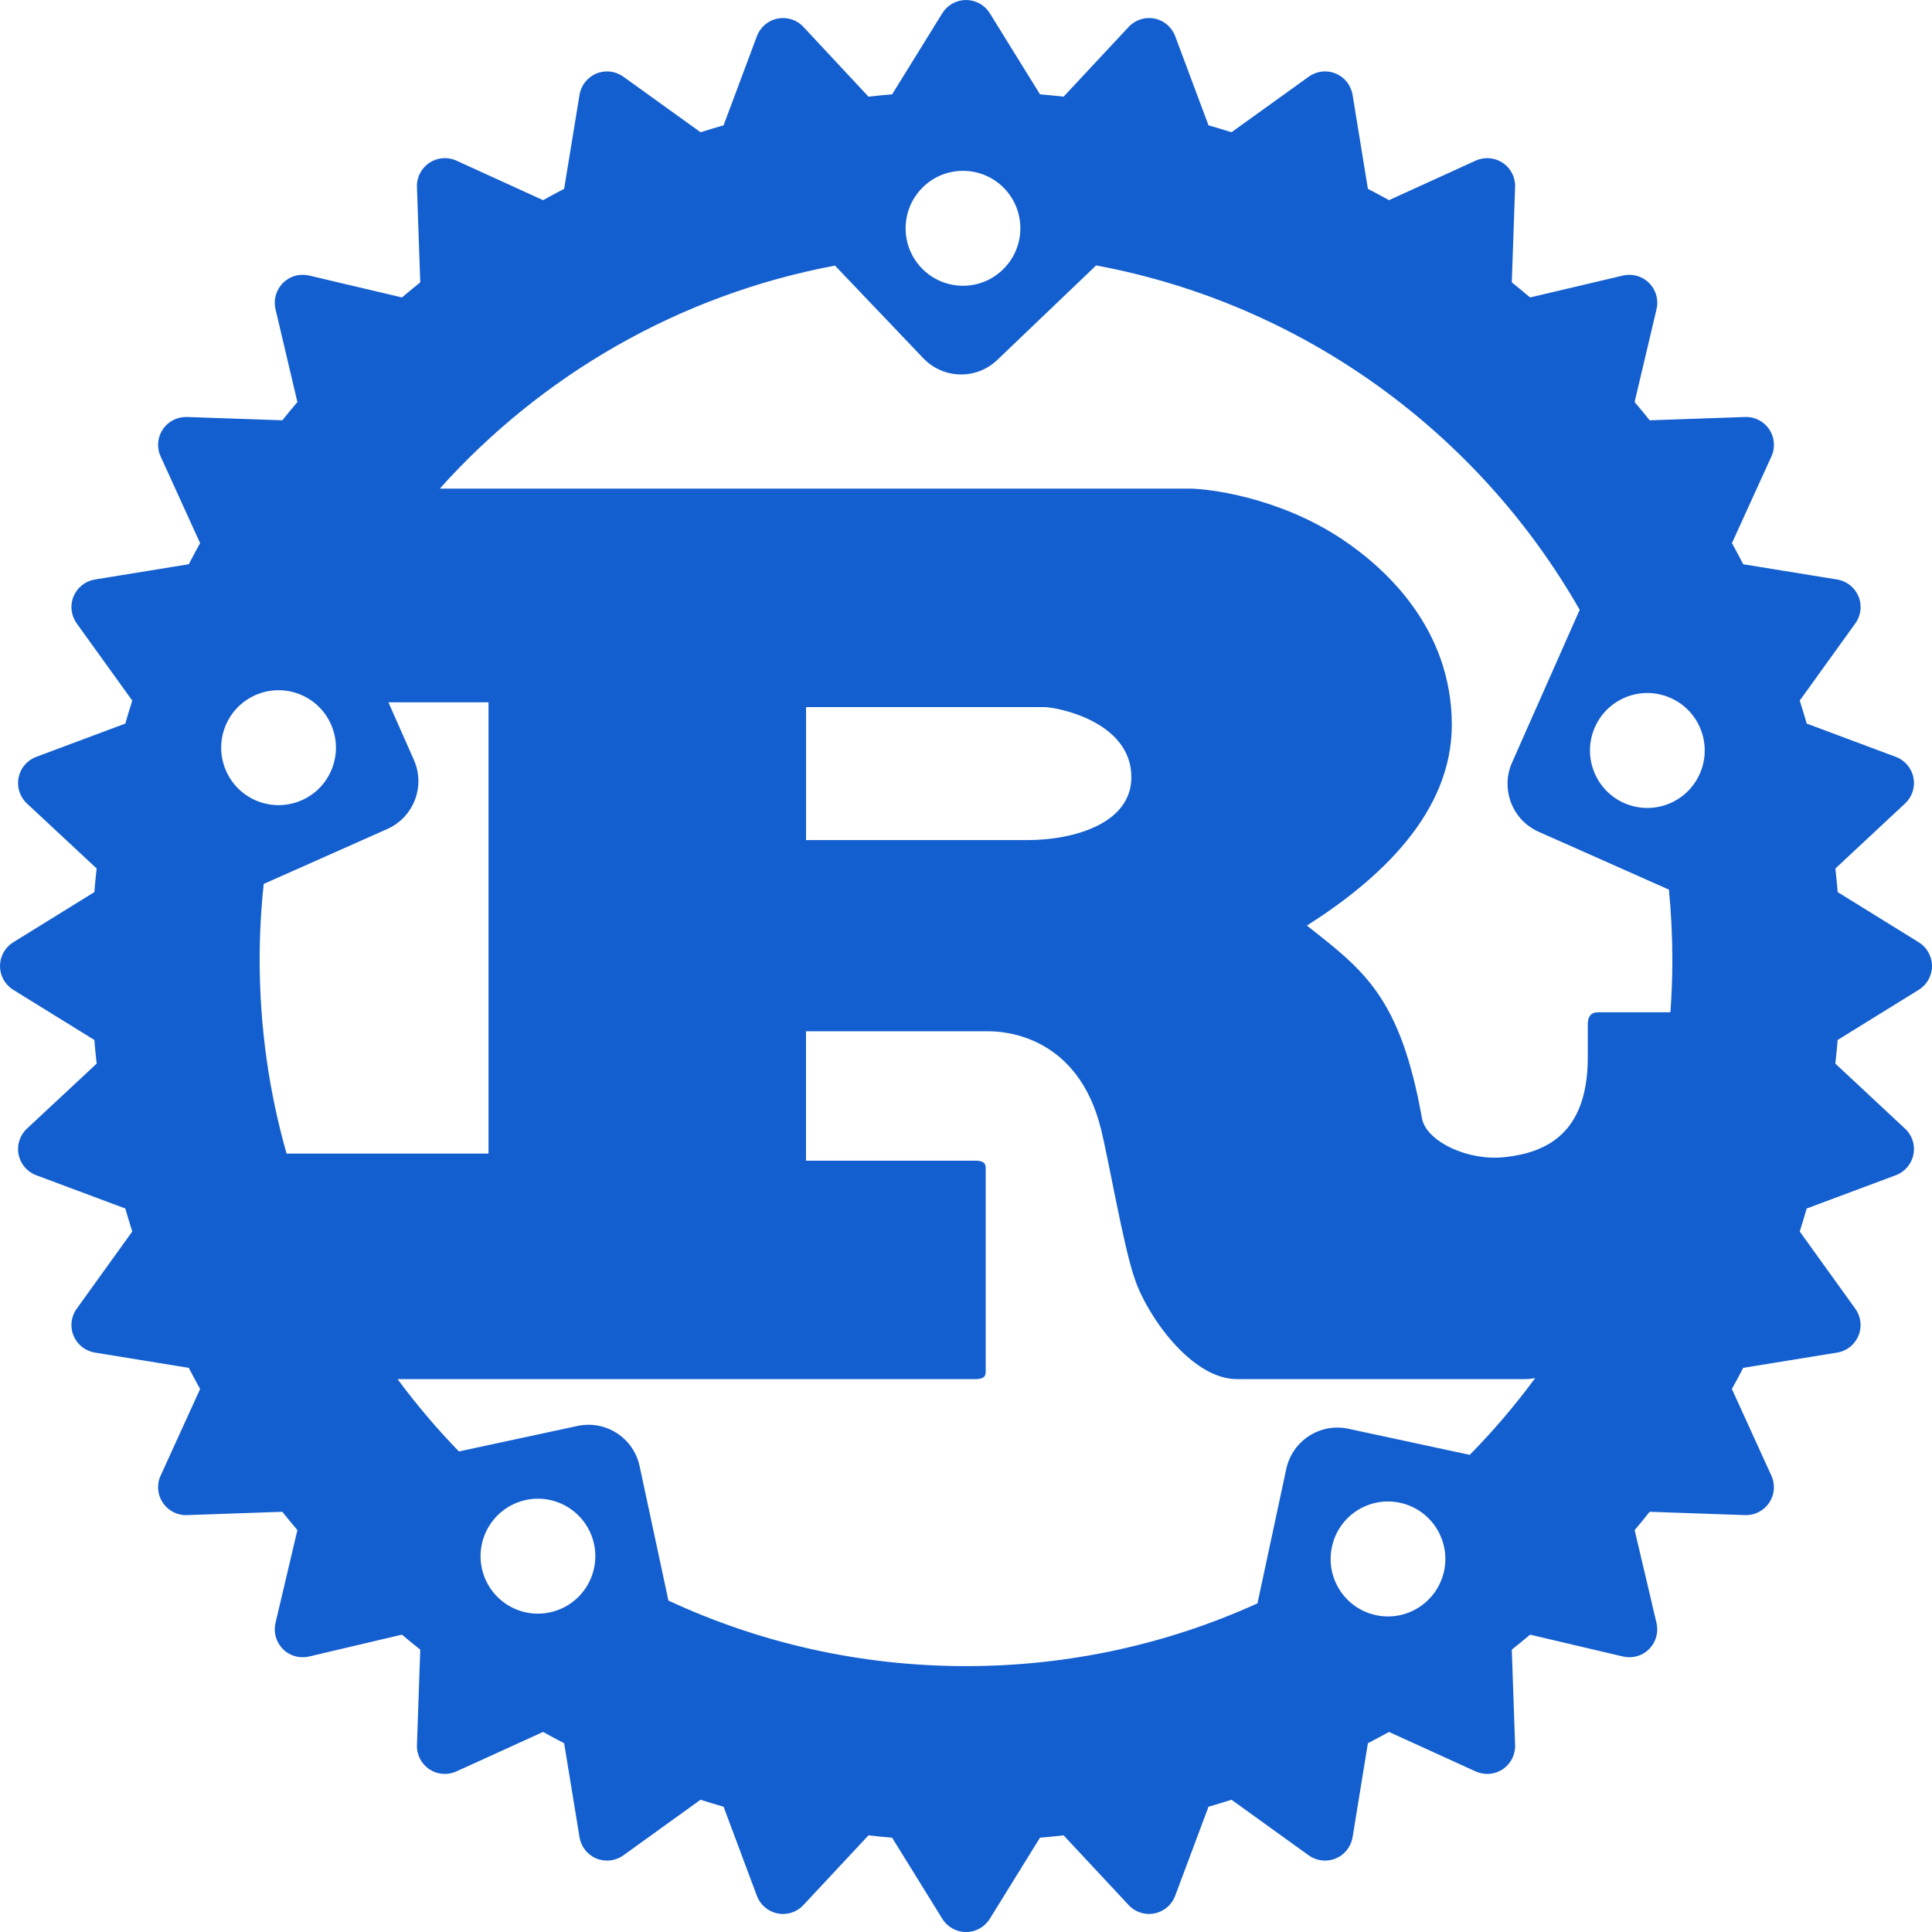 <?xml version="1.0" encoding="UTF-8"?>
<svg xmlns="http://www.w3.org/2000/svg" width="42" height="42" viewBox="0 0 42 42" fill="none">
  <g clip-path="url(#clip0_3230_13623)">
    <path d="M41.713 20.485L39.95 19.394C39.935 19.222 39.918 19.05 39.9 18.88L41.415 17.467C41.569 17.323 41.638 17.11 41.596 16.904C41.556 16.698 41.411 16.528 41.214 16.454L39.277 15.73C39.228 15.562 39.177 15.396 39.125 15.23L40.333 13.552C40.457 13.381 40.482 13.159 40.402 12.965C40.321 12.771 40.146 12.632 39.939 12.598L37.896 12.266C37.817 12.111 37.734 11.958 37.651 11.807L38.509 9.923C38.597 9.731 38.579 9.508 38.462 9.334C38.345 9.159 38.147 9.057 37.936 9.065L35.863 9.137C35.756 9.003 35.647 8.87 35.535 8.74L36.012 6.72C36.06 6.515 35.999 6.301 35.85 6.152C35.702 6.003 35.487 5.942 35.282 5.99L33.263 6.466C33.132 6.355 32.999 6.246 32.865 6.138L32.937 4.065C32.945 3.856 32.843 3.656 32.668 3.54C32.493 3.423 32.271 3.405 32.08 3.492L30.196 4.351C30.044 4.267 29.891 4.185 29.737 4.105L29.404 2.062C29.37 1.855 29.232 1.679 29.037 1.599C28.843 1.518 28.621 1.544 28.451 1.667L26.771 2.875C26.606 2.823 26.44 2.772 26.272 2.724L25.548 0.787C25.474 0.589 25.304 0.444 25.098 0.403C24.891 0.363 24.679 0.431 24.536 0.585L23.122 2.101C22.952 2.082 22.78 2.065 22.609 2.051L21.517 0.287C21.407 0.109 21.212 0 21.001 0C20.791 0 20.596 0.109 20.485 0.287L19.394 2.051C19.222 2.065 19.05 2.082 18.88 2.101L17.466 0.585C17.323 0.431 17.11 0.363 16.904 0.403C16.698 0.445 16.528 0.589 16.454 0.787L15.73 2.724C15.562 2.772 15.396 2.823 15.23 2.875L13.551 1.667C13.381 1.544 13.159 1.518 12.964 1.599C12.771 1.679 12.631 1.855 12.598 2.062L12.264 4.105C12.11 4.185 11.958 4.267 11.806 4.351L9.922 3.492C9.731 3.404 9.508 3.423 9.333 3.54C9.159 3.656 9.056 3.856 9.064 4.065L9.136 6.138C9.002 6.246 8.87 6.355 8.738 6.466L6.72 5.99C6.514 5.942 6.299 6.003 6.151 6.152C6.002 6.301 5.941 6.515 5.989 6.72L6.465 8.74C6.354 8.87 6.245 9.003 6.138 9.137L4.065 9.065C3.856 9.059 3.656 9.159 3.539 9.334C3.422 9.508 3.404 9.731 3.492 9.923L4.35 11.807C4.267 11.958 4.184 12.111 4.104 12.266L2.062 12.598C1.854 12.632 1.679 12.771 1.599 12.965C1.518 13.159 1.545 13.381 1.667 13.552L2.875 15.23C2.823 15.396 2.772 15.562 2.724 15.73L0.786 16.454C0.589 16.528 0.445 16.698 0.404 16.904C0.363 17.111 0.431 17.323 0.585 17.467L2.101 18.88C2.082 19.05 2.065 19.222 2.051 19.394L0.287 20.485C0.109 20.596 0 20.791 0 21.001C0 21.212 0.109 21.407 0.287 21.517L2.051 22.608C2.065 22.78 2.082 22.951 2.101 23.122L0.585 24.536C0.431 24.679 0.363 24.892 0.404 25.098C0.445 25.304 0.589 25.474 0.786 25.548L2.724 26.272C2.772 26.44 2.823 26.606 2.875 26.772L1.667 28.451C1.544 28.622 1.518 28.843 1.599 29.037C1.679 29.232 1.855 29.371 2.062 29.404L4.104 29.736C4.184 29.891 4.266 30.044 4.35 30.196L3.492 32.079C3.404 32.27 3.422 32.493 3.539 32.668C3.657 32.843 3.856 32.946 4.065 32.937L6.137 32.865C6.245 32.999 6.354 33.132 6.465 33.263L5.989 35.282C5.941 35.487 6.002 35.701 6.151 35.85C6.299 36 6.514 36.059 6.72 36.011L8.738 35.536C8.87 35.647 9.002 35.756 9.136 35.862L9.064 37.936C9.056 38.146 9.159 38.345 9.333 38.462C9.508 38.579 9.731 38.596 9.922 38.509L11.806 37.651C11.957 37.735 12.11 37.817 12.264 37.897L12.598 39.938C12.631 40.146 12.77 40.322 12.964 40.402C13.158 40.482 13.381 40.456 13.551 40.334L15.229 39.125C15.395 39.177 15.562 39.229 15.73 39.277L16.454 41.214C16.527 41.41 16.697 41.556 16.904 41.596C17.11 41.638 17.323 41.569 17.466 41.414L18.88 39.899C19.05 39.919 19.222 39.935 19.394 39.95L20.485 41.713C20.595 41.891 20.791 42.001 21.001 42.001C21.211 42.001 21.407 41.892 21.517 41.713L22.608 39.95C22.78 39.935 22.951 39.919 23.122 39.899L24.535 41.414C24.679 41.569 24.891 41.638 25.097 41.596C25.304 41.555 25.474 41.41 25.547 41.214L26.272 39.277C26.439 39.229 26.606 39.177 26.772 39.125L28.45 40.334C28.621 40.456 28.843 40.482 29.037 40.402C29.231 40.322 29.37 40.146 29.404 39.938L29.737 37.897C29.891 37.817 30.043 37.733 30.195 37.651L32.079 38.509C32.27 38.596 32.493 38.579 32.668 38.462C32.843 38.345 32.945 38.146 32.937 37.936L32.865 35.862C32.999 35.755 33.132 35.647 33.263 35.536L35.281 36.011C35.486 36.059 35.701 36 35.849 35.85C35.999 35.701 36.059 35.487 36.011 35.282L35.536 33.263C35.647 33.132 35.756 32.999 35.862 32.865L37.935 32.937C38.144 32.946 38.344 32.843 38.461 32.668C38.578 32.493 38.596 32.27 38.508 32.079L37.65 30.196C37.734 30.044 37.816 29.891 37.896 29.736L39.938 29.404C40.146 29.371 40.321 29.232 40.401 29.037C40.482 28.843 40.456 28.622 40.333 28.451L39.125 26.772C39.177 26.606 39.228 26.44 39.276 26.272L41.214 25.548C41.41 25.474 41.556 25.304 41.596 25.098C41.638 24.891 41.569 24.679 41.414 24.536L39.899 23.122C39.918 22.951 39.935 22.78 39.949 22.608L41.713 21.517C41.891 21.407 42 21.212 42 21.001C42 20.791 41.892 20.596 41.713 20.485ZM29.912 35.112C29.238 34.967 28.81 34.303 28.955 33.628C29.099 32.953 29.762 32.524 30.435 32.669C31.108 32.813 31.537 33.478 31.393 34.152C31.248 34.827 30.585 35.257 29.912 35.112ZM29.313 31.06C28.698 30.928 28.094 31.319 27.962 31.935L27.336 34.856C25.404 35.733 23.259 36.22 21 36.22C18.689 36.22 16.497 35.709 14.531 34.795L13.905 31.874C13.774 31.259 13.169 30.867 12.555 30.999L9.976 31.553C9.498 31.06 9.052 30.535 8.643 29.981H21.192C21.334 29.981 21.428 29.956 21.428 29.826V25.387C21.428 25.258 21.334 25.232 21.192 25.232H17.522V22.419H21.491C21.854 22.419 23.429 22.522 23.932 24.535C24.09 25.154 24.436 27.169 24.673 27.813C24.909 28.537 25.87 29.981 26.893 29.981H33.146C33.218 29.981 33.293 29.973 33.373 29.959C32.939 30.548 32.464 31.106 31.951 31.627L29.313 31.06ZM11.956 35.051C11.283 35.197 10.62 34.767 10.475 34.093C10.331 33.417 10.759 32.754 11.433 32.608C12.106 32.464 12.769 32.894 12.914 33.568C13.058 34.242 12.629 34.907 11.956 35.051ZM7.196 15.748C7.475 16.378 7.191 17.117 6.561 17.396C5.932 17.675 5.195 17.391 4.916 16.76C4.636 16.129 4.921 15.392 5.55 15.112C6.18 14.833 6.917 15.117 7.196 15.748ZM5.733 19.216L8.419 18.022C8.993 17.767 9.252 17.095 8.998 16.52L8.444 15.268H10.62V25.078H6.23C5.849 23.739 5.645 22.326 5.645 20.866C5.645 20.308 5.675 19.757 5.733 19.216ZM17.523 18.263V15.372H22.705C22.972 15.372 24.595 15.681 24.595 16.895C24.595 17.902 23.35 18.263 22.327 18.263L17.523 18.263ZM36.355 20.866C36.355 21.249 36.342 21.629 36.313 22.006H34.738C34.58 22.006 34.517 22.109 34.517 22.264V22.987C34.517 24.69 33.557 25.061 32.715 25.155C31.914 25.245 31.025 24.82 30.916 24.329C30.443 21.67 29.655 21.102 28.411 20.121C29.955 19.141 31.561 17.695 31.561 15.759C31.561 13.668 30.128 12.352 29.152 11.706C27.781 10.803 26.264 10.622 25.855 10.622H9.561C11.771 8.156 14.765 6.409 18.152 5.774L20.073 7.789C20.507 8.243 21.226 8.26 21.68 7.825L23.829 5.77C28.332 6.608 32.144 9.411 34.341 13.257L32.87 16.579C32.616 17.154 32.875 17.827 33.449 18.082L36.281 19.34C36.33 19.843 36.355 20.351 36.355 20.866ZM20.073 4.06C20.571 3.583 21.36 3.602 21.837 4.1C22.312 4.6 22.294 5.39 21.795 5.866C21.298 6.343 20.509 6.325 20.032 5.825C19.557 5.327 19.575 4.537 20.073 4.06ZM34.672 15.808C34.951 15.178 35.688 14.893 36.317 15.173C36.947 15.452 37.231 16.191 36.952 16.821C36.673 17.452 35.936 17.736 35.306 17.457C34.677 17.177 34.393 16.439 34.672 15.808Z" fill="#145FCF"></path>
  </g>
  <defs>
    <clipPath id="clip0_3230_13623">
      <rect width="42" height="42" fill="white"></rect>
    </clipPath>
  </defs>
</svg>
